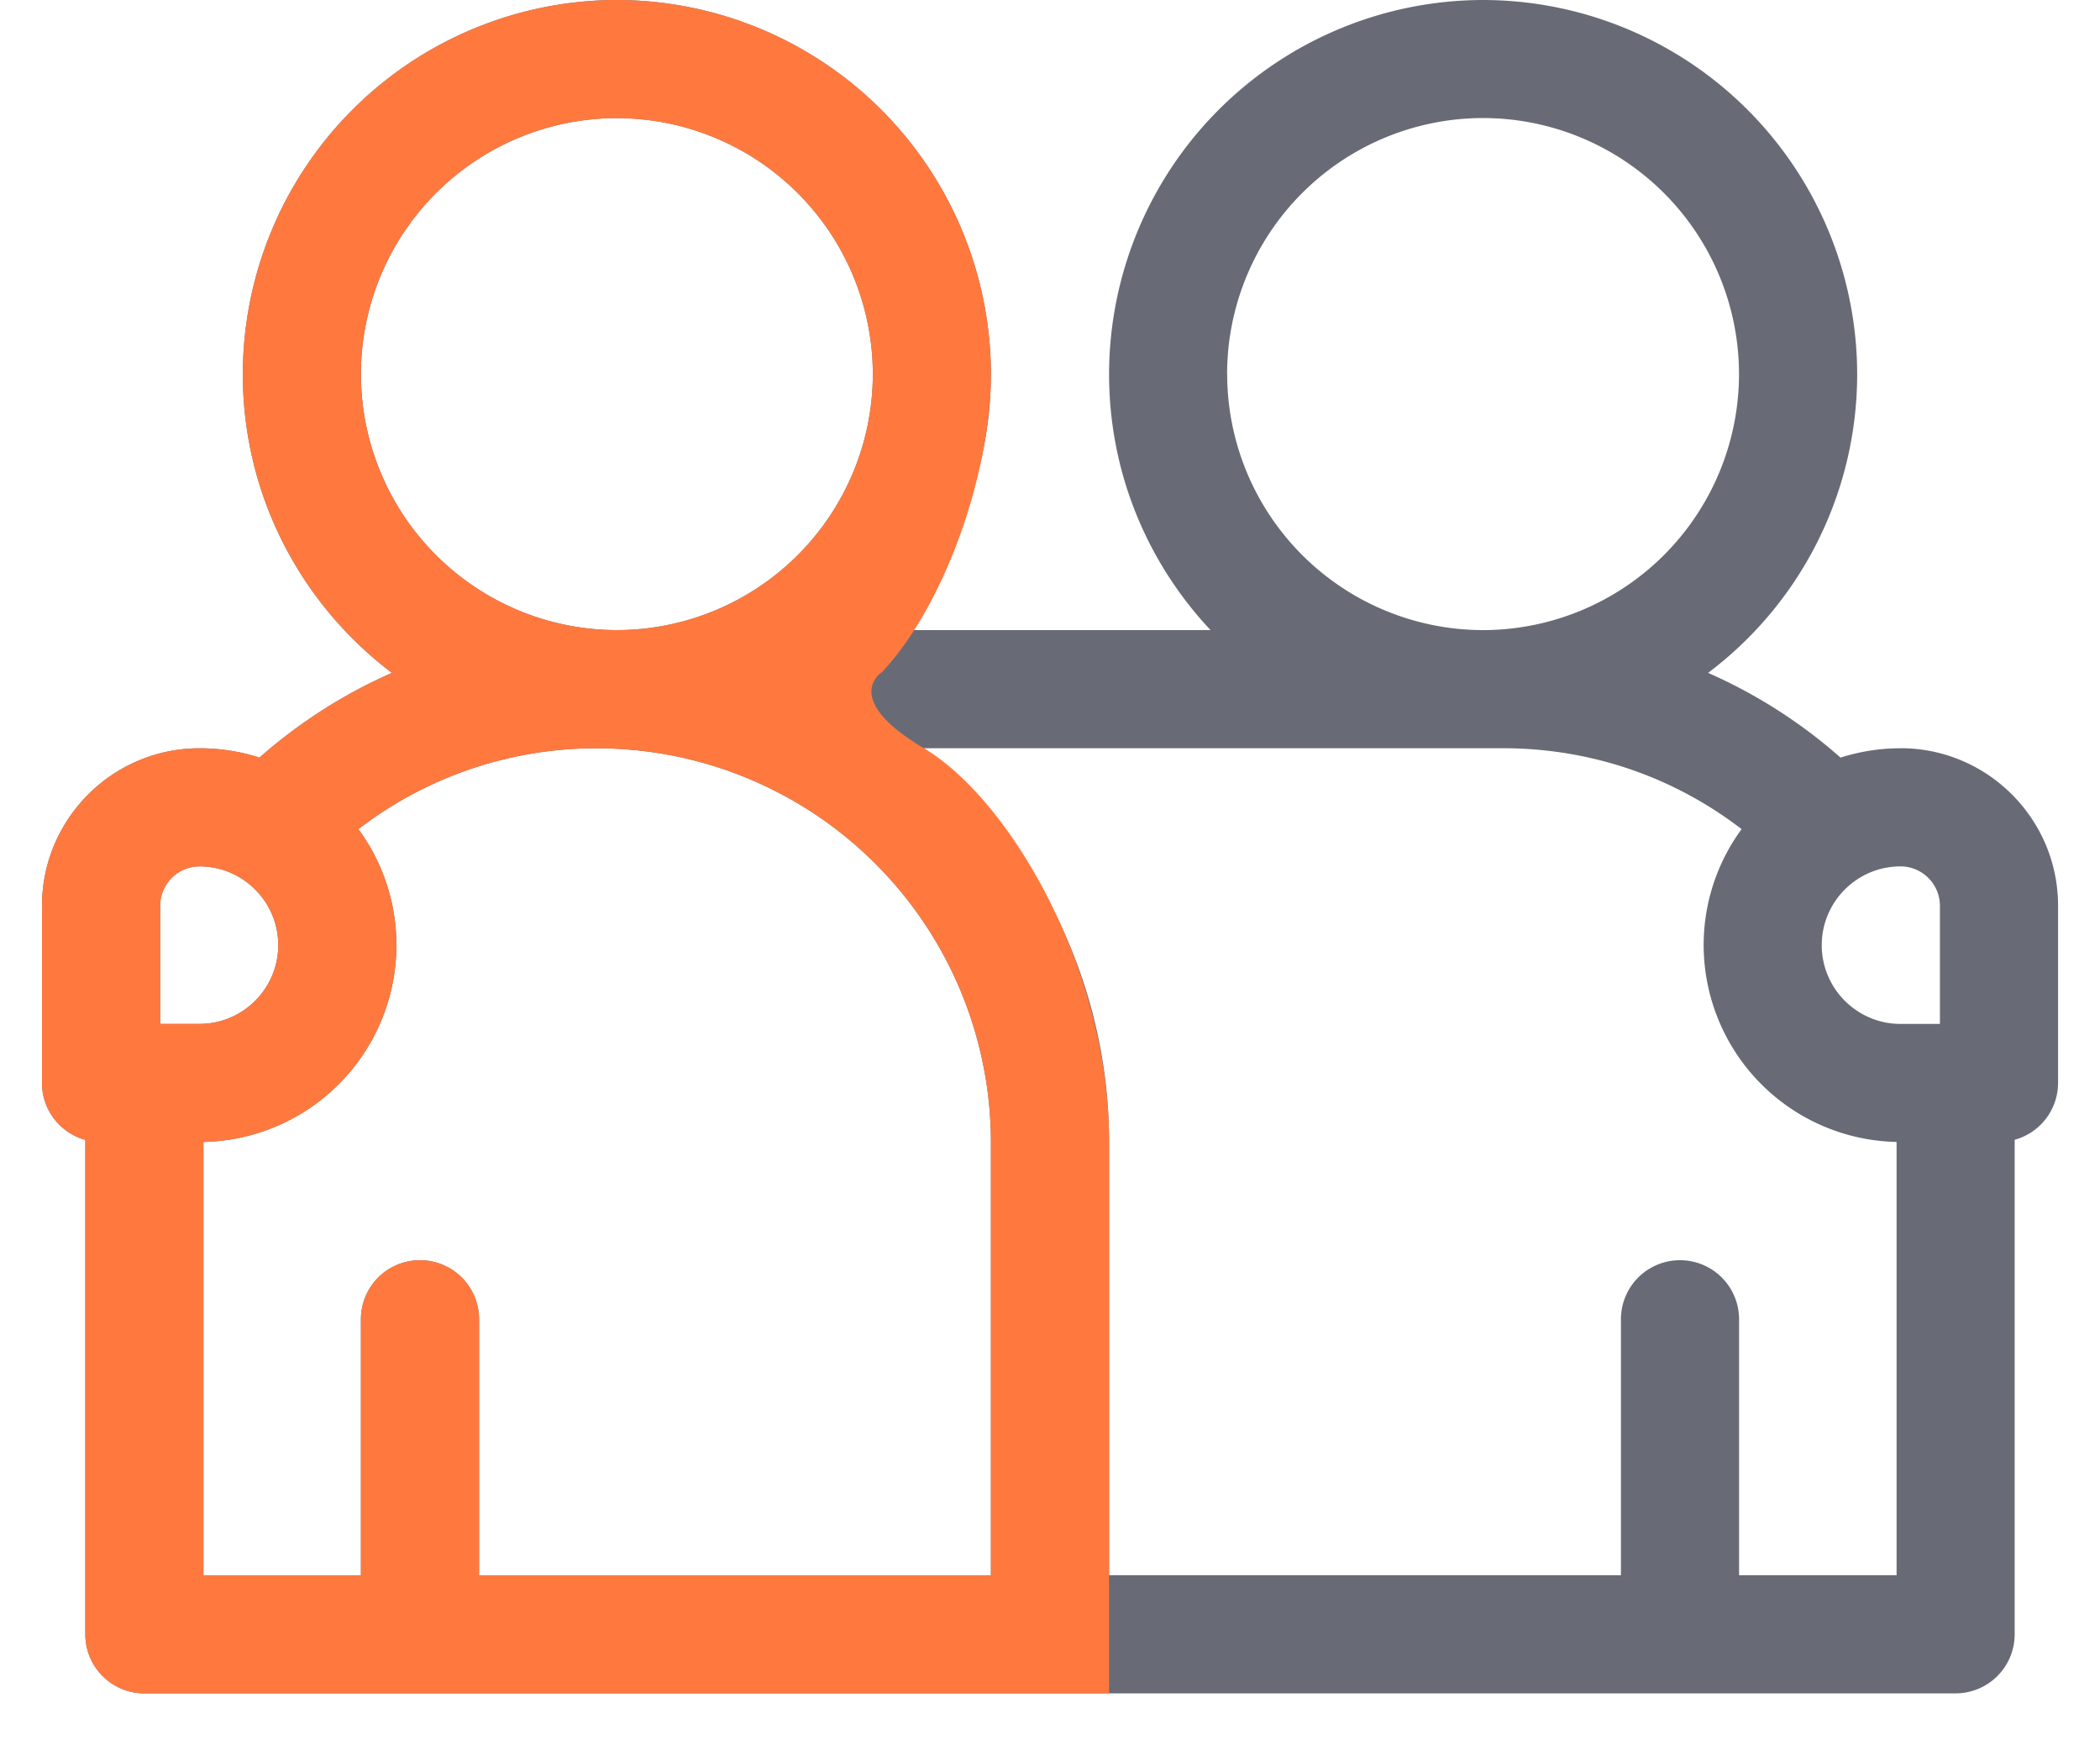 <svg width="30" height="25" fill="none" xmlns="http://www.w3.org/2000/svg"><path d="M27.15 10.688c-.299 0-.586.047-.857.133a7.278 7.278 0 0 0-1.892-1.21 5.34 5.34 0 0 0 2.13-4.267A5.35 5.35 0 0 0 21.188 0a5.35 5.35 0 0 0-5.344 5.344c0 1.413.551 2.7 1.45 3.656h-4.588a5.324 5.324 0 0 0 1.45-3.656A5.35 5.35 0 0 0 8.813 0a5.35 5.35 0 0 0-5.344 5.344c0 1.741.837 3.29 2.13 4.267-.682.3-1.32.706-1.892 1.21a2.801 2.801 0 0 0-.857-.133c-1.24 0-2.25 1.009-2.25 2.25v2.53c0 .389.262.715.619.813v7.063c0 .466.378.843.844.843h25.875a.844.844 0 0 0 .843-.843V16.28a.843.843 0 0 0 .62-.812v-2.531c0-1.241-1.01-2.25-2.25-2.25Zm.563 2.25v1.687h-.563c-.62 0-1.125-.505-1.125-1.125s.505-1.125 1.125-1.125c.31 0 .563.252.563.563ZM17.53 5.343a3.66 3.66 0 0 1 3.657-3.657 3.66 3.66 0 0 1 3.656 3.657A3.66 3.66 0 0 1 21.188 9a3.66 3.66 0 0 1-3.657-3.656ZM8.813 1.687a3.66 3.66 0 0 1 3.656 3.657A3.66 3.66 0 0 1 8.813 9a3.66 3.66 0 0 1-3.657-3.656 3.66 3.66 0 0 1 3.657-3.657Zm-6.525 11.25c0-.31.252-.562.562-.562.62 0 1.125.505 1.125 1.125s-.505 1.125-1.125 1.125h-.562v-1.688Zm.618 3.374A2.815 2.815 0 0 0 5.663 13.5c0-.62-.202-1.192-.543-1.657a5.566 5.566 0 0 1 3.411-1.155 5.631 5.631 0 0 1 5.625 5.624V22.5H6.844v-3.656a.844.844 0 1 0-1.688 0V22.5h-2.25v-6.189ZM24.844 22.5v-3.656a.844.844 0 1 0-1.688 0V22.5h-7.312v-6.188a7.3 7.3 0 0 0-2.646-5.625h8.27c1.251 0 2.436.406 3.412 1.156a2.797 2.797 0 0 0-.542 1.657 2.815 2.815 0 0 0 2.756 2.811V22.5h-2.25Z" fill="#686B75"/><path d="M15.844 24.188 12.6 9.6c.899-.957 1.556-2.843 1.556-4.256A5.35 5.35 0 0 0 8.813 0a5.35 5.35 0 0 0-5.344 5.344c0 1.741.837 3.29 2.13 4.267-.682.3-1.32.706-1.892 1.21a2.804 2.804 0 0 0-.857-.133c-1.24 0-2.25 1.009-2.25 2.25v2.53c0 .389.262.715.619.813v7.063c0 .466.378.843.844.843h13.78Zm-7.031-22.5a3.66 3.66 0 0 1 3.656 3.656A3.66 3.66 0 0 1 8.813 9a3.66 3.66 0 0 1-3.657-3.656 3.66 3.66 0 0 1 3.657-3.657Zm-6.525 11.25c0-.31.252-.563.562-.563.62 0 1.125.505 1.125 1.125s-.505 1.125-1.125 1.125h-.562v-1.688Zm.618 3.373A2.815 2.815 0 0 0 5.663 13.5c0-.62-.202-1.192-.543-1.657a5.566 5.566 0 0 1 3.411-1.155 5.631 5.631 0 0 1 5.625 5.624V22.5H6.844v-3.656a.844.844 0 1 0-1.688 0V22.5h-2.25v-6.189Zm12.938 7.877V16.312c0-2.512-1.444-4.912-2.646-5.625C11.997 9.976 12.6 9.6 12.6 9.6l3.244 14.588Z" fill="#FF793F"/></svg>